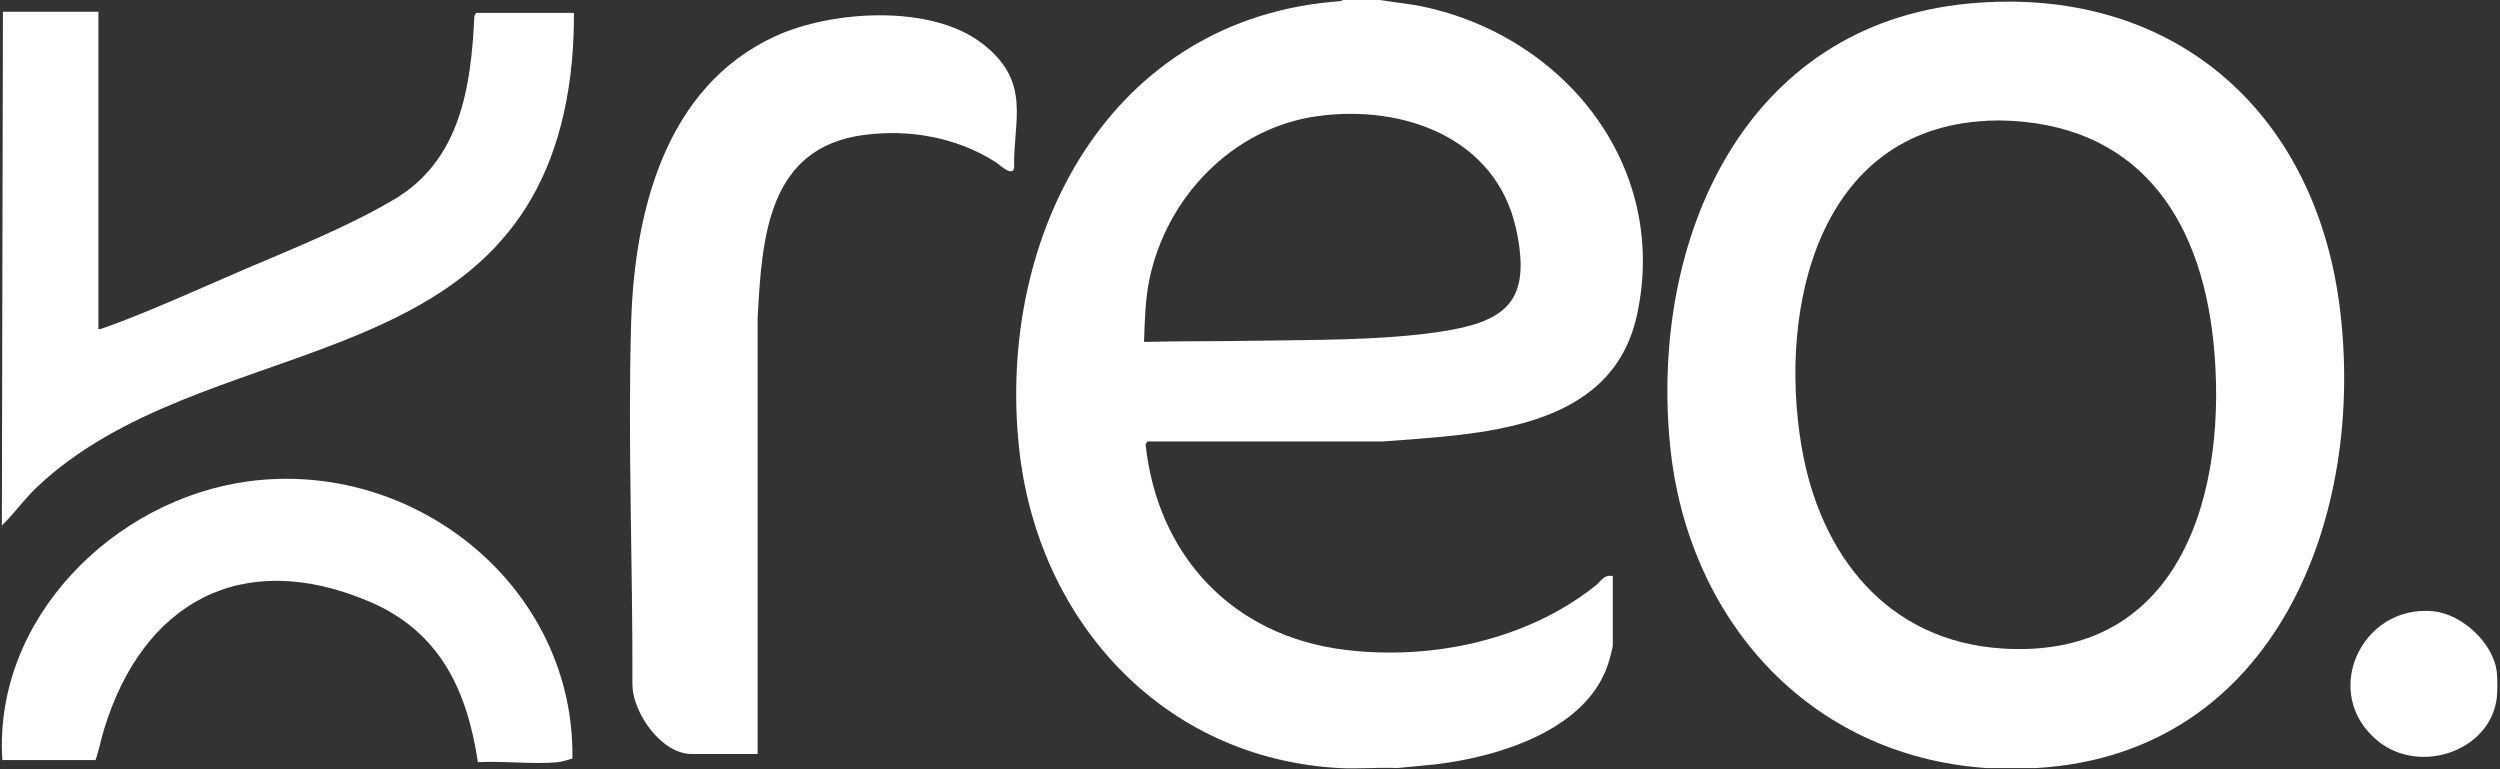 <svg xmlns="http://www.w3.org/2000/svg" id="Layer_1" width="143" height="44" version="1.1" viewBox="0 0 143 44"><rect x="0" y="0" width="143" height="44" fill="#333333" stroke="none"/><defs><style>.st0{fill:#fff}</style></defs><g><path d="M1177.8,0l30.2,4.3c124.3,22.8,217.8,135.2,189.5,264.8-21.7,99.2-135,101.4-217.1,107.8h-200.8c0,.1-1.6,2.4-1.6,2.4,10.2,95,74,163.4,169.6,175.4,74.2,9.3,156.1-8,214.8-54.9,4.7-3.8,6.9-9.5,14.5-8v59.5c0,1.2-2.2,9.3-2.7,11.3-16.2,60-94.3,83.5-148.9,90l-32.4,3.1c-16.4-.7-33.6.9-50,0-151.1-8.5-257.4-126.6-272.9-273.4C850.6,200.3,947.4,14.9,1144.3,1l2.4-1h31ZM976.8,291.9c31.5-.8,63-.4,94.5-1,49.7-.8,105.7-.2,154.8-7.2,58.3-8.3,82.1-24.5,68.3-88-17.1-78.5-97-106.7-169.9-96.5s-128.6,69.8-143.1,138.8c-3.7,17.7-4.1,35.8-4.7,53.8Z" class="st0" transform="scale(0.067, 0.067)"/><path d="M1738.6,655.7h-43c-152.2-10.6-255.5-127.9-269.9-276.4-16.9-174.5,62.7-358.4,255.4-376.3,172-16,294.7,90.1,316.3,258.5,23,179.4-54.8,382.2-258.8,394.2ZM1695.4,103.2c-143.1,7.5-177.4,159.7-157.4,277.8,15.6,92.6,73,166.7,172.2,172.7,153.7,9.4,192.6-136.6,179.4-262.4-11.3-108-66.3-186.7-182.4-188.5l-11.7.3Z" class="st0" transform="scale(0.067, 0.067)"/><path d="M2131.6,573.7c.6,5,.6,17,0,22-5.5,45.8-65.9,65.9-101.4,37-49.7-40.4-14.4-116.6,46.9-110.9,24.6,2.3,51.7,27.1,54.5,52Z" class="st0" transform="scale(0.067, 0.067)"/><path d="M646.9,643.7h-56.5c-25.6,0-49.8-34.6-50.5-58.5.4-102.7-4-206.2-1.1-308.9,2.7-95,28.8-201.8,122.7-245.2,48-22.2,132.3-27.7,176.2,5.4s27,66.9,28.1,106.9c-1.5,8.1-13-3.3-15.9-5.1-33.1-20.9-72.6-28.1-111.5-23.2-83.3,10.4-87.9,88.3-91.6,156.3v372.4Z" class="st0" transform="scale(0.067, 0.067)"/><path d="M84,10v270.9c1.9.2,3.5-.6,5.3-1.2,38.9-13.8,82.2-33.9,120.7-50.3,41.1-17.5,88.5-36.6,126.7-59.3,56.4-33.5,65.5-95.9,68.3-156.6l1.5-2.5h83.5c.1,28.5-2.3,57.2-8.5,85-50.6,228.8-309.8,187.5-449.9,319.8-10.1,9.5-17.7,20.3-27.1,29.9s-1.4,2.3-2.9,2.1L2.5,10h81.5Z" class="st0" transform="scale(0.067, 0.067)"/><path d="M2,648.7c-7.7-120.1,94.7-222.1,209.6-237.7,142.8-19.4,279.2,90.2,277.1,236.6-4.4,1.2-8.8,2.8-13.3,3.2-21.5,1.8-45.6-1.3-67.4-.1-9.4-62.3-32.9-111.8-93.1-137.3-108.7-46-193.2,1.1-226.2,109.7-2.6,8.5-4.2,17.7-7.2,25.8H2Z" class="st0" transform="scale(0.067, 0.067)"/></g></svg>
